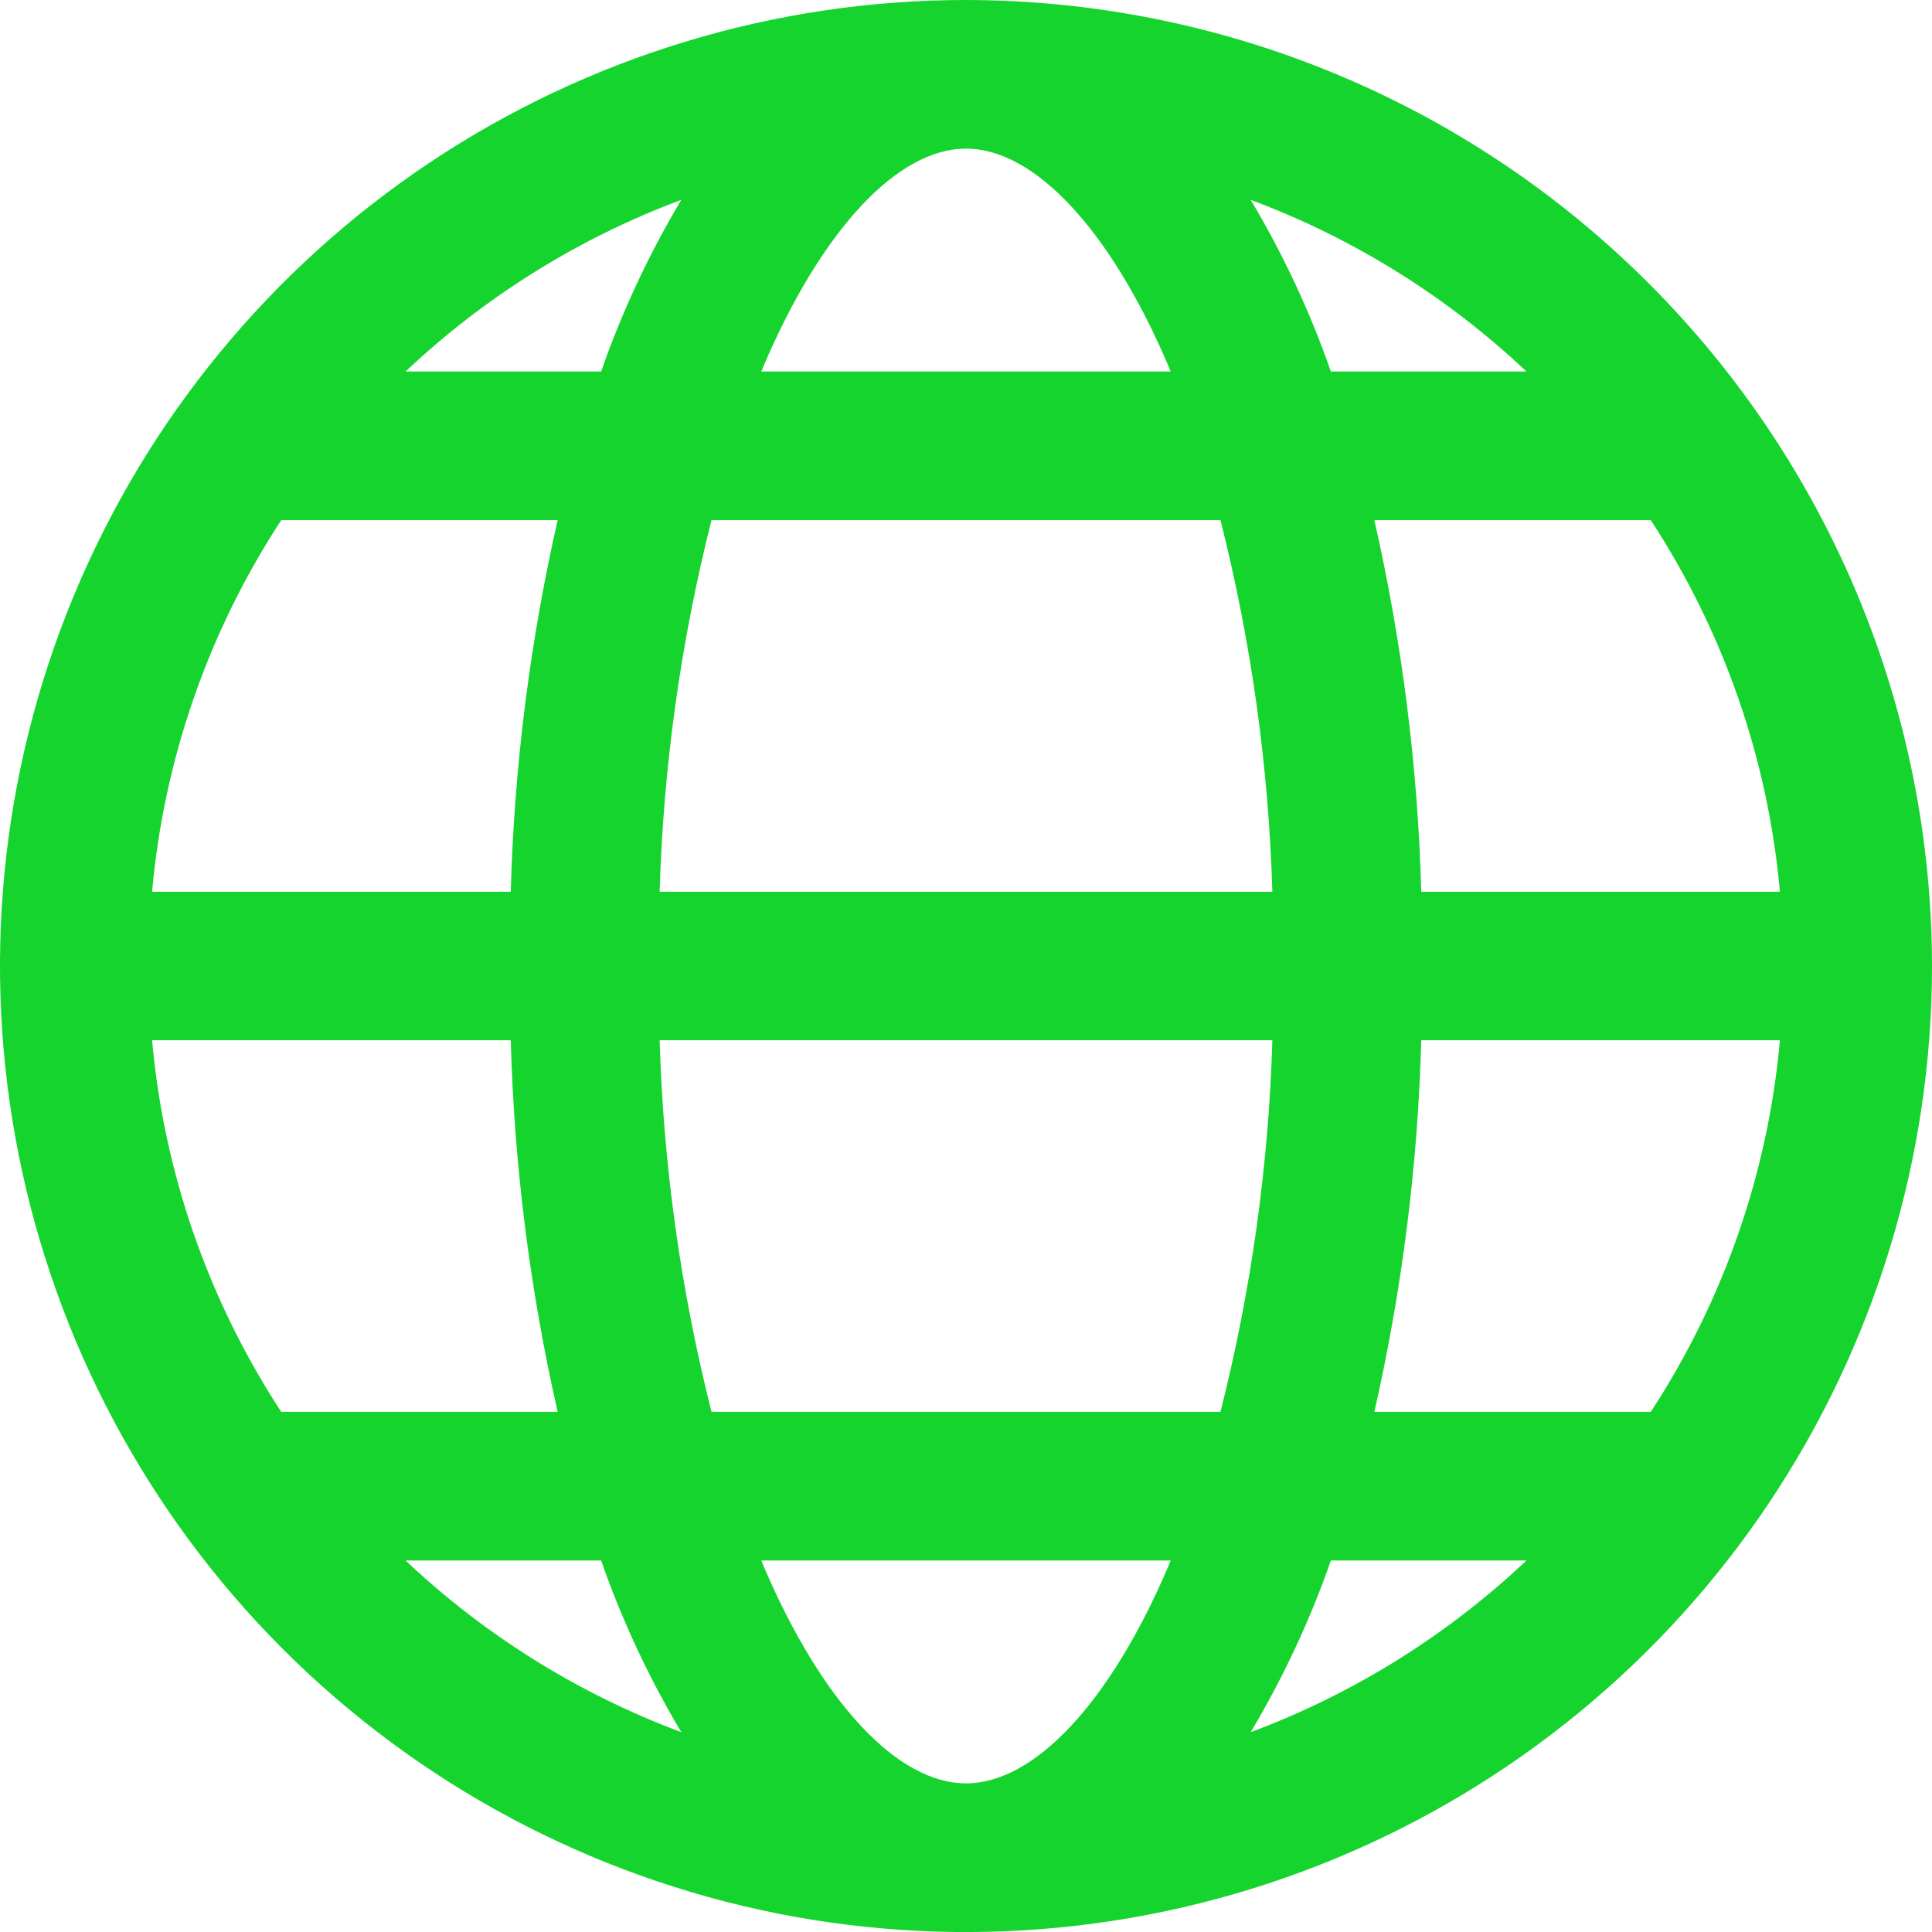 <svg width="14" height="14" viewBox="0 0 14 14" fill="none" xmlns="http://www.w3.org/2000/svg">
<path d="M7 0C5.616 0 4.262 0.411 3.111 1.18C1.96 1.949 1.063 3.042 0.533 4.321C0.003 5.6 -0.136 7.008 0.135 8.366C0.405 9.723 1.071 10.971 2.05 11.95C3.029 12.929 4.277 13.595 5.634 13.866C6.992 14.136 8.4 13.997 9.679 13.467C10.958 12.937 12.051 12.04 12.82 10.889C13.589 9.738 14 8.384 14 7C13.998 5.144 13.26 3.365 11.947 2.053C10.635 0.74 8.856 0.002 7 0ZM8.463 2.643C8.47 2.659 8.477 2.676 8.483 2.692H5.517C5.523 2.676 5.53 2.659 5.537 2.643C5.957 1.663 6.504 1.077 7 1.077C7.496 1.077 8.043 1.663 8.463 2.643ZM9.063 1.448C9.805 1.725 10.485 2.148 11.061 2.692H9.644C9.493 2.259 9.298 1.842 9.063 1.448ZM4.78 6.462C4.807 5.553 4.933 4.65 5.156 3.769H8.844C9.067 4.65 9.193 5.553 9.22 6.462H4.78ZM9.22 7.538C9.193 8.447 9.067 9.35 8.844 10.231H5.156C4.933 9.35 4.807 8.447 4.78 7.538H9.22ZM4.356 2.692H2.939C3.515 2.148 4.195 1.725 4.937 1.448C4.702 1.842 4.507 2.259 4.356 2.692ZM4.041 3.769C3.84 4.653 3.726 5.555 3.701 6.462H1.102C1.188 5.501 1.51 4.576 2.038 3.769H4.041ZM3.701 7.538C3.726 8.445 3.84 9.347 4.041 10.231H2.038C1.51 9.424 1.188 8.499 1.102 7.538H3.701ZM4.356 11.308C4.507 11.741 4.702 12.158 4.937 12.552C4.195 12.275 3.515 11.852 2.939 11.308H4.356ZM5.537 11.357C5.53 11.341 5.523 11.324 5.517 11.308H8.483C8.476 11.324 8.47 11.341 8.463 11.357C8.043 12.338 7.496 12.923 7 12.923C6.504 12.923 5.957 12.338 5.537 11.357ZM9.644 11.308H11.061C10.485 11.852 9.805 12.275 9.063 12.552C9.298 12.158 9.493 11.741 9.644 11.308ZM9.959 10.231C10.16 9.347 10.274 8.445 10.299 7.538H12.898C12.812 8.499 12.49 9.424 11.962 10.231H9.959ZM10.299 6.462C10.274 5.555 10.16 4.653 9.959 3.769H11.962C12.49 4.576 12.812 5.501 12.898 6.462H10.299Z" fill="#15D42E"/>
</svg>
